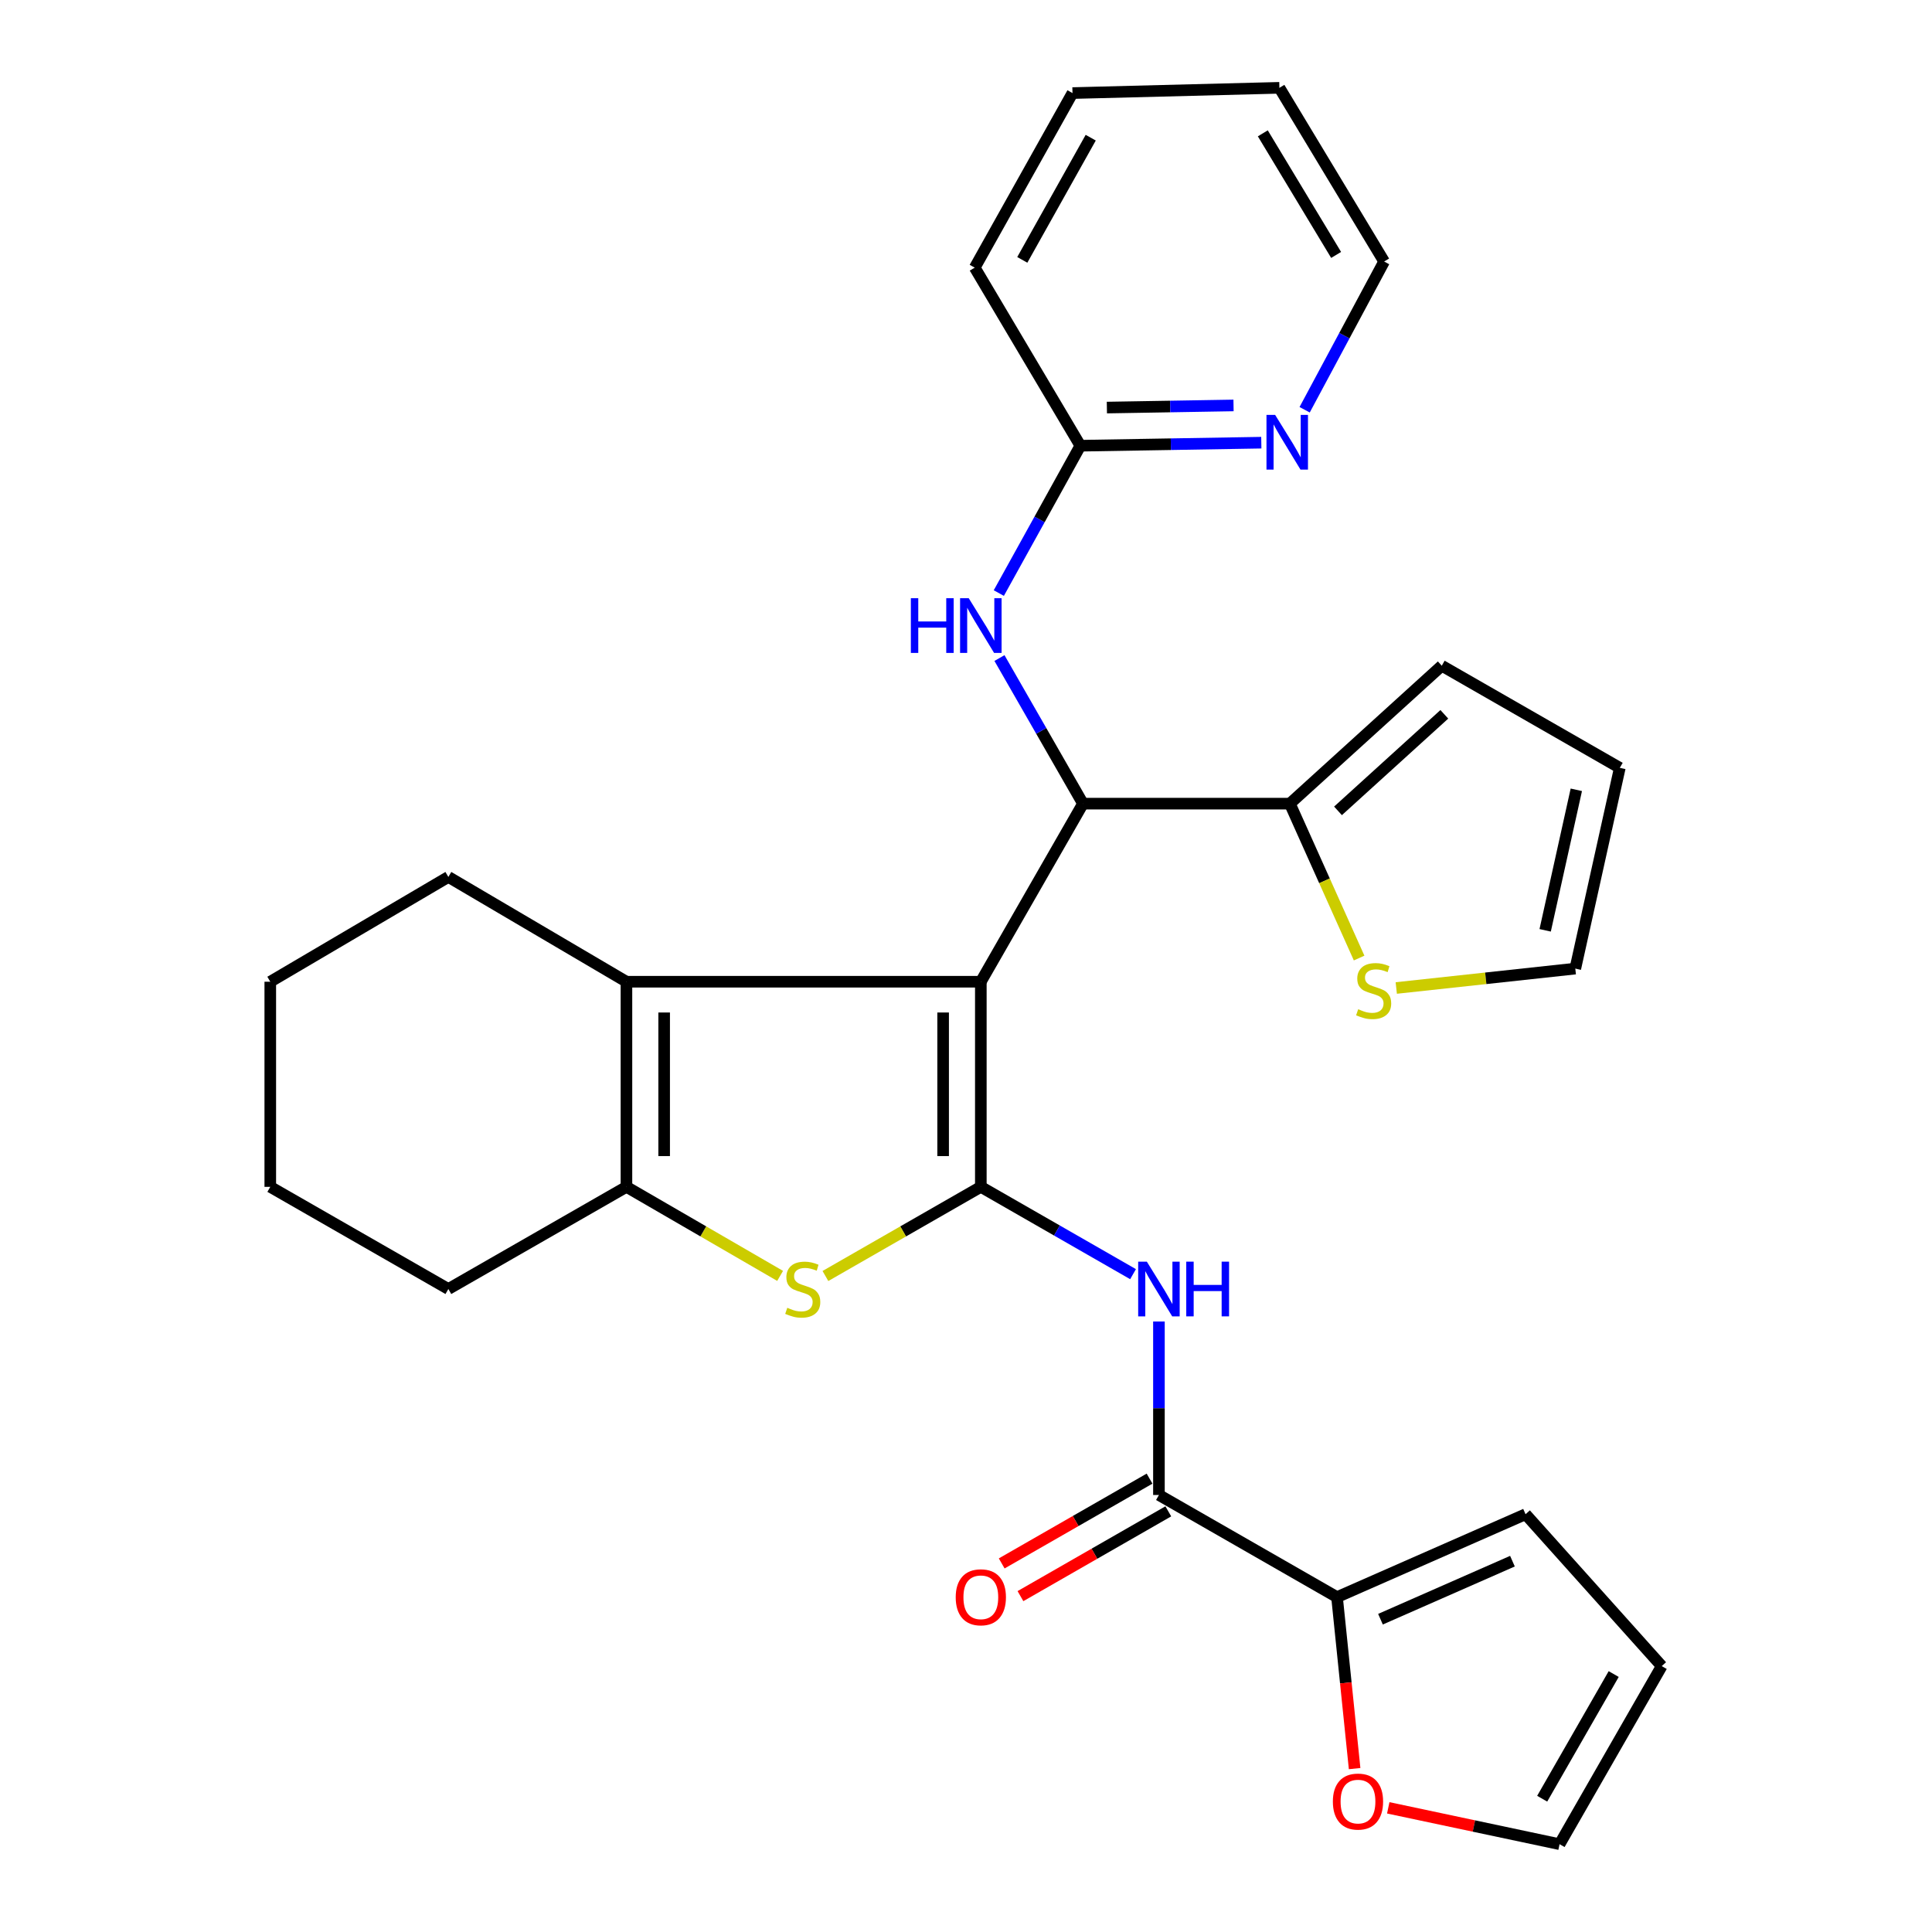 <?xml version='1.0' encoding='iso-8859-1'?>
<svg version='1.1' baseProfile='full'
              xmlns='http://www.w3.org/2000/svg'
                      xmlns:rdkit='http://www.rdkit.org/xml'
                      xmlns:xlink='http://www.w3.org/1999/xlink'
                  xml:space='preserve'
width='1000px' height='1000px' viewBox='0 0 1000 1000'>
<!-- END OF HEADER -->
<rect style='opacity:1.0;fill:#FFFFFF;stroke:none' width='1000' height='1000' x='0' y='0'> </rect>
<path class='bond-0' d='M 507.676,508.142 L 507.676,614.314' style='fill:none;fill-rule:evenodd;stroke:#000000;stroke-width:6px;stroke-linecap:butt;stroke-linejoin:miter;stroke-opacity:1' />
<path class='bond-0' d='M 488.161,524.068 L 488.161,598.388' style='fill:none;fill-rule:evenodd;stroke:#000000;stroke-width:6px;stroke-linecap:butt;stroke-linejoin:miter;stroke-opacity:1' />
<path class='bond-2' d='M 507.676,508.142 L 324.247,508.142' style='fill:none;fill-rule:evenodd;stroke:#000000;stroke-width:6px;stroke-linecap:butt;stroke-linejoin:miter;stroke-opacity:1' />
<path class='bond-3' d='M 507.676,508.142 L 560.55,415.967' style='fill:none;fill-rule:evenodd;stroke:#000000;stroke-width:6px;stroke-linecap:butt;stroke-linejoin:miter;stroke-opacity:1' />
<path class='bond-1' d='M 507.676,614.314 L 467.456,637.385' style='fill:none;fill-rule:evenodd;stroke:#000000;stroke-width:6px;stroke-linecap:butt;stroke-linejoin:miter;stroke-opacity:1' />
<path class='bond-1' d='M 467.456,637.385 L 427.237,660.456' style='fill:none;fill-rule:evenodd;stroke:#CCCC00;stroke-width:6px;stroke-linecap:butt;stroke-linejoin:miter;stroke-opacity:1' />
<path class='bond-4' d='M 507.676,614.314 L 547.071,636.909' style='fill:none;fill-rule:evenodd;stroke:#000000;stroke-width:6px;stroke-linecap:butt;stroke-linejoin:miter;stroke-opacity:1' />
<path class='bond-4' d='M 547.071,636.909 L 586.465,659.505' style='fill:none;fill-rule:evenodd;stroke:#0000FF;stroke-width:6px;stroke-linecap:butt;stroke-linejoin:miter;stroke-opacity:1' />
<path class='bond-29' d='M 403.784,660.4 L 364.015,637.357' style='fill:none;fill-rule:evenodd;stroke:#CCCC00;stroke-width:6px;stroke-linecap:butt;stroke-linejoin:miter;stroke-opacity:1' />
<path class='bond-29' d='M 364.015,637.357 L 324.247,614.314' style='fill:none;fill-rule:evenodd;stroke:#000000;stroke-width:6px;stroke-linecap:butt;stroke-linejoin:miter;stroke-opacity:1' />
<path class='bond-5' d='M 324.247,508.142 L 324.247,614.314' style='fill:none;fill-rule:evenodd;stroke:#000000;stroke-width:6px;stroke-linecap:butt;stroke-linejoin:miter;stroke-opacity:1' />
<path class='bond-5' d='M 343.762,524.068 L 343.762,598.388' style='fill:none;fill-rule:evenodd;stroke:#000000;stroke-width:6px;stroke-linecap:butt;stroke-linejoin:miter;stroke-opacity:1' />
<path class='bond-21' d='M 324.247,508.142 L 232.071,453.901' style='fill:none;fill-rule:evenodd;stroke:#000000;stroke-width:6px;stroke-linecap:butt;stroke-linejoin:miter;stroke-opacity:1' />
<path class='bond-7' d='M 560.55,415.967 L 667.633,415.967' style='fill:none;fill-rule:evenodd;stroke:#000000;stroke-width:6px;stroke-linecap:butt;stroke-linejoin:miter;stroke-opacity:1' />
<path class='bond-9' d='M 560.55,415.967 L 538.936,378.287' style='fill:none;fill-rule:evenodd;stroke:#000000;stroke-width:6px;stroke-linecap:butt;stroke-linejoin:miter;stroke-opacity:1' />
<path class='bond-9' d='M 538.936,378.287 L 517.322,340.608' style='fill:none;fill-rule:evenodd;stroke:#0000FF;stroke-width:6px;stroke-linecap:butt;stroke-linejoin:miter;stroke-opacity:1' />
<path class='bond-6' d='M 599.862,684.014 L 599.862,728.909' style='fill:none;fill-rule:evenodd;stroke:#0000FF;stroke-width:6px;stroke-linecap:butt;stroke-linejoin:miter;stroke-opacity:1' />
<path class='bond-6' d='M 599.862,728.909 L 599.862,773.805' style='fill:none;fill-rule:evenodd;stroke:#000000;stroke-width:6px;stroke-linecap:butt;stroke-linejoin:miter;stroke-opacity:1' />
<path class='bond-22' d='M 324.247,614.314 L 232.071,667.189' style='fill:none;fill-rule:evenodd;stroke:#000000;stroke-width:6px;stroke-linecap:butt;stroke-linejoin:miter;stroke-opacity:1' />
<path class='bond-8' d='M 599.862,773.805 L 692.037,826.669' style='fill:none;fill-rule:evenodd;stroke:#000000;stroke-width:6px;stroke-linecap:butt;stroke-linejoin:miter;stroke-opacity:1' />
<path class='bond-14' d='M 595.008,765.34 L 556.743,787.283' style='fill:none;fill-rule:evenodd;stroke:#000000;stroke-width:6px;stroke-linecap:butt;stroke-linejoin:miter;stroke-opacity:1' />
<path class='bond-14' d='M 556.743,787.283 L 518.479,809.226' style='fill:none;fill-rule:evenodd;stroke:#FF0000;stroke-width:6px;stroke-linecap:butt;stroke-linejoin:miter;stroke-opacity:1' />
<path class='bond-14' d='M 604.716,782.269 L 566.451,804.212' style='fill:none;fill-rule:evenodd;stroke:#000000;stroke-width:6px;stroke-linecap:butt;stroke-linejoin:miter;stroke-opacity:1' />
<path class='bond-14' d='M 566.451,804.212 L 528.186,826.155' style='fill:none;fill-rule:evenodd;stroke:#FF0000;stroke-width:6px;stroke-linecap:butt;stroke-linejoin:miter;stroke-opacity:1' />
<path class='bond-10' d='M 667.633,415.967 L 685.556,455.925' style='fill:none;fill-rule:evenodd;stroke:#000000;stroke-width:6px;stroke-linecap:butt;stroke-linejoin:miter;stroke-opacity:1' />
<path class='bond-10' d='M 685.556,455.925 L 703.478,495.883' style='fill:none;fill-rule:evenodd;stroke:#CCCC00;stroke-width:6px;stroke-linecap:butt;stroke-linejoin:miter;stroke-opacity:1' />
<path class='bond-15' d='M 667.633,415.967 L 746.256,344.575' style='fill:none;fill-rule:evenodd;stroke:#000000;stroke-width:6px;stroke-linecap:butt;stroke-linejoin:miter;stroke-opacity:1' />
<path class='bond-15' d='M 692.545,419.705 L 747.582,369.731' style='fill:none;fill-rule:evenodd;stroke:#000000;stroke-width:6px;stroke-linecap:butt;stroke-linejoin:miter;stroke-opacity:1' />
<path class='bond-11' d='M 692.037,826.669 L 696.592,871.049' style='fill:none;fill-rule:evenodd;stroke:#000000;stroke-width:6px;stroke-linecap:butt;stroke-linejoin:miter;stroke-opacity:1' />
<path class='bond-11' d='M 696.592,871.049 L 701.147,915.43' style='fill:none;fill-rule:evenodd;stroke:#FF0000;stroke-width:6px;stroke-linecap:butt;stroke-linejoin:miter;stroke-opacity:1' />
<path class='bond-16' d='M 692.037,826.669 L 789.623,783.758' style='fill:none;fill-rule:evenodd;stroke:#000000;stroke-width:6px;stroke-linecap:butt;stroke-linejoin:miter;stroke-opacity:1' />
<path class='bond-16' d='M 714.531,838.096 L 782.84,808.058' style='fill:none;fill-rule:evenodd;stroke:#000000;stroke-width:6px;stroke-linecap:butt;stroke-linejoin:miter;stroke-opacity:1' />
<path class='bond-12' d='M 516.985,306.971 L 538.09,268.838' style='fill:none;fill-rule:evenodd;stroke:#0000FF;stroke-width:6px;stroke-linecap:butt;stroke-linejoin:miter;stroke-opacity:1' />
<path class='bond-12' d='M 538.09,268.838 L 559.195,230.705' style='fill:none;fill-rule:evenodd;stroke:#000000;stroke-width:6px;stroke-linecap:butt;stroke-linejoin:miter;stroke-opacity:1' />
<path class='bond-17' d='M 722.704,511.384 L 769.038,506.364' style='fill:none;fill-rule:evenodd;stroke:#CCCC00;stroke-width:6px;stroke-linecap:butt;stroke-linejoin:miter;stroke-opacity:1' />
<path class='bond-17' d='M 769.038,506.364 L 815.372,501.344' style='fill:none;fill-rule:evenodd;stroke:#000000;stroke-width:6px;stroke-linecap:butt;stroke-linejoin:miter;stroke-opacity:1' />
<path class='bond-18' d='M 718.557,935.731 L 762.893,945.138' style='fill:none;fill-rule:evenodd;stroke:#FF0000;stroke-width:6px;stroke-linecap:butt;stroke-linejoin:miter;stroke-opacity:1' />
<path class='bond-18' d='M 762.893,945.138 L 807.23,954.545' style='fill:none;fill-rule:evenodd;stroke:#000000;stroke-width:6px;stroke-linecap:butt;stroke-linejoin:miter;stroke-opacity:1' />
<path class='bond-13' d='M 559.195,230.705 L 606.023,229.918' style='fill:none;fill-rule:evenodd;stroke:#000000;stroke-width:6px;stroke-linecap:butt;stroke-linejoin:miter;stroke-opacity:1' />
<path class='bond-13' d='M 606.023,229.918 L 652.85,229.131' style='fill:none;fill-rule:evenodd;stroke:#0000FF;stroke-width:6px;stroke-linecap:butt;stroke-linejoin:miter;stroke-opacity:1' />
<path class='bond-13' d='M 572.915,210.957 L 605.695,210.406' style='fill:none;fill-rule:evenodd;stroke:#000000;stroke-width:6px;stroke-linecap:butt;stroke-linejoin:miter;stroke-opacity:1' />
<path class='bond-13' d='M 605.695,210.406 L 638.474,209.855' style='fill:none;fill-rule:evenodd;stroke:#0000FF;stroke-width:6px;stroke-linecap:butt;stroke-linejoin:miter;stroke-opacity:1' />
<path class='bond-24' d='M 559.195,230.705 L 504.521,138.53' style='fill:none;fill-rule:evenodd;stroke:#000000;stroke-width:6px;stroke-linecap:butt;stroke-linejoin:miter;stroke-opacity:1' />
<path class='bond-23' d='M 675.282,212.092 L 695.851,173.728' style='fill:none;fill-rule:evenodd;stroke:#0000FF;stroke-width:6px;stroke-linecap:butt;stroke-linejoin:miter;stroke-opacity:1' />
<path class='bond-23' d='M 695.851,173.728 L 716.42,135.364' style='fill:none;fill-rule:evenodd;stroke:#000000;stroke-width:6px;stroke-linecap:butt;stroke-linejoin:miter;stroke-opacity:1' />
<path class='bond-19' d='M 746.256,344.575 L 838.41,397.438' style='fill:none;fill-rule:evenodd;stroke:#000000;stroke-width:6px;stroke-linecap:butt;stroke-linejoin:miter;stroke-opacity:1' />
<path class='bond-20' d='M 789.623,783.758 L 860.104,862.37' style='fill:none;fill-rule:evenodd;stroke:#000000;stroke-width:6px;stroke-linecap:butt;stroke-linejoin:miter;stroke-opacity:1' />
<path class='bond-30' d='M 815.372,501.344 L 838.41,397.438' style='fill:none;fill-rule:evenodd;stroke:#000000;stroke-width:6px;stroke-linecap:butt;stroke-linejoin:miter;stroke-opacity:1' />
<path class='bond-30' d='M 799.775,481.534 L 815.902,408.8' style='fill:none;fill-rule:evenodd;stroke:#000000;stroke-width:6px;stroke-linecap:butt;stroke-linejoin:miter;stroke-opacity:1' />
<path class='bond-33' d='M 807.23,954.545 L 860.104,862.37' style='fill:none;fill-rule:evenodd;stroke:#000000;stroke-width:6px;stroke-linecap:butt;stroke-linejoin:miter;stroke-opacity:1' />
<path class='bond-33' d='M 798.233,931.009 L 835.245,866.486' style='fill:none;fill-rule:evenodd;stroke:#000000;stroke-width:6px;stroke-linecap:butt;stroke-linejoin:miter;stroke-opacity:1' />
<path class='bond-25' d='M 232.071,453.901 L 139.896,508.142' style='fill:none;fill-rule:evenodd;stroke:#000000;stroke-width:6px;stroke-linecap:butt;stroke-linejoin:miter;stroke-opacity:1' />
<path class='bond-31' d='M 232.071,667.189 L 139.896,614.314' style='fill:none;fill-rule:evenodd;stroke:#000000;stroke-width:6px;stroke-linecap:butt;stroke-linejoin:miter;stroke-opacity:1' />
<path class='bond-32' d='M 716.42,135.364 L 662.212,45.455' style='fill:none;fill-rule:evenodd;stroke:#000000;stroke-width:6px;stroke-linecap:butt;stroke-linejoin:miter;stroke-opacity:1' />
<path class='bond-32' d='M 691.577,131.954 L 653.631,69.017' style='fill:none;fill-rule:evenodd;stroke:#000000;stroke-width:6px;stroke-linecap:butt;stroke-linejoin:miter;stroke-opacity:1' />
<path class='bond-28' d='M 504.521,138.53 L 555.119,48.176' style='fill:none;fill-rule:evenodd;stroke:#000000;stroke-width:6px;stroke-linecap:butt;stroke-linejoin:miter;stroke-opacity:1' />
<path class='bond-28' d='M 529.138,134.512 L 564.556,71.264' style='fill:none;fill-rule:evenodd;stroke:#000000;stroke-width:6px;stroke-linecap:butt;stroke-linejoin:miter;stroke-opacity:1' />
<path class='bond-26' d='M 139.896,508.142 L 139.896,614.314' style='fill:none;fill-rule:evenodd;stroke:#000000;stroke-width:6px;stroke-linecap:butt;stroke-linejoin:miter;stroke-opacity:1' />
<path class='bond-27' d='M 662.212,45.455 L 555.119,48.176' style='fill:none;fill-rule:evenodd;stroke:#000000;stroke-width:6px;stroke-linecap:butt;stroke-linejoin:miter;stroke-opacity:1' />
<path  class='atom-2' d='M 407.5 676.909
Q 407.82 677.029, 409.14 677.589
Q 410.46 678.149, 411.9 678.509
Q 413.38 678.829, 414.82 678.829
Q 417.5 678.829, 419.06 677.549
Q 420.62 676.229, 420.62 673.949
Q 420.62 672.389, 419.82 671.429
Q 419.06 670.469, 417.86 669.949
Q 416.66 669.429, 414.66 668.829
Q 412.14 668.069, 410.62 667.349
Q 409.14 666.629, 408.06 665.109
Q 407.02 663.589, 407.02 661.029
Q 407.02 657.469, 409.42 655.269
Q 411.86 653.069, 416.66 653.069
Q 419.94 653.069, 423.66 654.629
L 422.74 657.709
Q 419.34 656.309, 416.78 656.309
Q 414.02 656.309, 412.5 657.469
Q 410.98 658.589, 411.02 660.549
Q 411.02 662.069, 411.78 662.989
Q 412.58 663.909, 413.7 664.429
Q 414.86 664.949, 416.78 665.549
Q 419.34 666.349, 420.86 667.149
Q 422.38 667.949, 423.46 669.589
Q 424.58 671.189, 424.58 673.949
Q 424.58 677.869, 421.94 679.989
Q 419.34 682.069, 414.98 682.069
Q 412.46 682.069, 410.54 681.509
Q 408.66 680.989, 406.42 680.069
L 407.5 676.909
' fill='#CCCC00'/>
<path  class='atom-5' d='M 593.602 653.029
L 602.882 668.029
Q 603.802 669.509, 605.282 672.189
Q 606.762 674.869, 606.842 675.029
L 606.842 653.029
L 610.602 653.029
L 610.602 681.349
L 606.722 681.349
L 596.762 664.949
Q 595.602 663.029, 594.362 660.829
Q 593.162 658.629, 592.802 657.949
L 592.802 681.349
L 589.122 681.349
L 589.122 653.029
L 593.602 653.029
' fill='#0000FF'/>
<path  class='atom-5' d='M 614.002 653.029
L 617.842 653.029
L 617.842 665.069
L 632.322 665.069
L 632.322 653.029
L 636.162 653.029
L 636.162 681.349
L 632.322 681.349
L 632.322 668.269
L 617.842 668.269
L 617.842 681.349
L 614.002 681.349
L 614.002 653.029
' fill='#0000FF'/>
<path  class='atom-10' d='M 471.456 309.631
L 475.296 309.631
L 475.296 321.671
L 489.776 321.671
L 489.776 309.631
L 493.616 309.631
L 493.616 337.951
L 489.776 337.951
L 489.776 324.871
L 475.296 324.871
L 475.296 337.951
L 471.456 337.951
L 471.456 309.631
' fill='#0000FF'/>
<path  class='atom-10' d='M 501.416 309.631
L 510.696 324.631
Q 511.616 326.111, 513.096 328.791
Q 514.576 331.471, 514.656 331.631
L 514.656 309.631
L 518.416 309.631
L 518.416 337.951
L 514.536 337.951
L 504.576 321.551
Q 503.416 319.631, 502.176 317.431
Q 500.976 315.231, 500.616 314.551
L 500.616 337.951
L 496.936 337.951
L 496.936 309.631
L 501.416 309.631
' fill='#0000FF'/>
<path  class='atom-11' d='M 702.999 522.372
Q 703.319 522.492, 704.639 523.052
Q 705.959 523.612, 707.399 523.972
Q 708.879 524.292, 710.319 524.292
Q 712.999 524.292, 714.559 523.012
Q 716.119 521.692, 716.119 519.412
Q 716.119 517.852, 715.319 516.892
Q 714.559 515.932, 713.359 515.412
Q 712.159 514.892, 710.159 514.292
Q 707.639 513.532, 706.119 512.812
Q 704.639 512.092, 703.559 510.572
Q 702.519 509.052, 702.519 506.492
Q 702.519 502.932, 704.919 500.732
Q 707.359 498.532, 712.159 498.532
Q 715.439 498.532, 719.159 500.092
L 718.239 503.172
Q 714.839 501.772, 712.279 501.772
Q 709.519 501.772, 707.999 502.932
Q 706.479 504.052, 706.519 506.012
Q 706.519 507.532, 707.279 508.452
Q 708.079 509.372, 709.199 509.892
Q 710.359 510.412, 712.279 511.012
Q 714.839 511.812, 716.359 512.612
Q 717.879 513.412, 718.959 515.052
Q 720.079 516.652, 720.079 519.412
Q 720.079 523.332, 717.439 525.452
Q 714.839 527.532, 710.479 527.532
Q 707.959 527.532, 706.039 526.972
Q 704.159 526.452, 701.919 525.532
L 702.999 522.372
' fill='#CCCC00'/>
<path  class='atom-12' d='M 689.89 932.487
Q 689.89 925.687, 693.25 921.887
Q 696.61 918.087, 702.89 918.087
Q 709.17 918.087, 712.53 921.887
Q 715.89 925.687, 715.89 932.487
Q 715.89 939.367, 712.49 943.287
Q 709.09 947.167, 702.89 947.167
Q 696.65 947.167, 693.25 943.287
Q 689.89 939.407, 689.89 932.487
M 702.89 943.967
Q 707.21 943.967, 709.53 941.087
Q 711.89 938.167, 711.89 932.487
Q 711.89 926.927, 709.53 924.127
Q 707.21 921.287, 702.89 921.287
Q 698.57 921.287, 696.21 924.087
Q 693.89 926.887, 693.89 932.487
Q 693.89 938.207, 696.21 941.087
Q 698.57 943.967, 702.89 943.967
' fill='#FF0000'/>
<path  class='atom-14' d='M 660.007 214.745
L 669.287 229.745
Q 670.207 231.225, 671.687 233.905
Q 673.167 236.585, 673.247 236.745
L 673.247 214.745
L 677.007 214.745
L 677.007 243.065
L 673.127 243.065
L 663.167 226.665
Q 662.007 224.745, 660.767 222.545
Q 659.567 220.345, 659.207 219.665
L 659.207 243.065
L 655.527 243.065
L 655.527 214.745
L 660.007 214.745
' fill='#0000FF'/>
<path  class='atom-15' d='M 494.676 826.749
Q 494.676 819.949, 498.036 816.149
Q 501.396 812.349, 507.676 812.349
Q 513.956 812.349, 517.316 816.149
Q 520.676 819.949, 520.676 826.749
Q 520.676 833.629, 517.276 837.549
Q 513.876 841.429, 507.676 841.429
Q 501.436 841.429, 498.036 837.549
Q 494.676 833.669, 494.676 826.749
M 507.676 838.229
Q 511.996 838.229, 514.316 835.349
Q 516.676 832.429, 516.676 826.749
Q 516.676 821.189, 514.316 818.389
Q 511.996 815.549, 507.676 815.549
Q 503.356 815.549, 500.996 818.349
Q 498.676 821.149, 498.676 826.749
Q 498.676 832.469, 500.996 835.349
Q 503.356 838.229, 507.676 838.229
' fill='#FF0000'/>
</svg>
